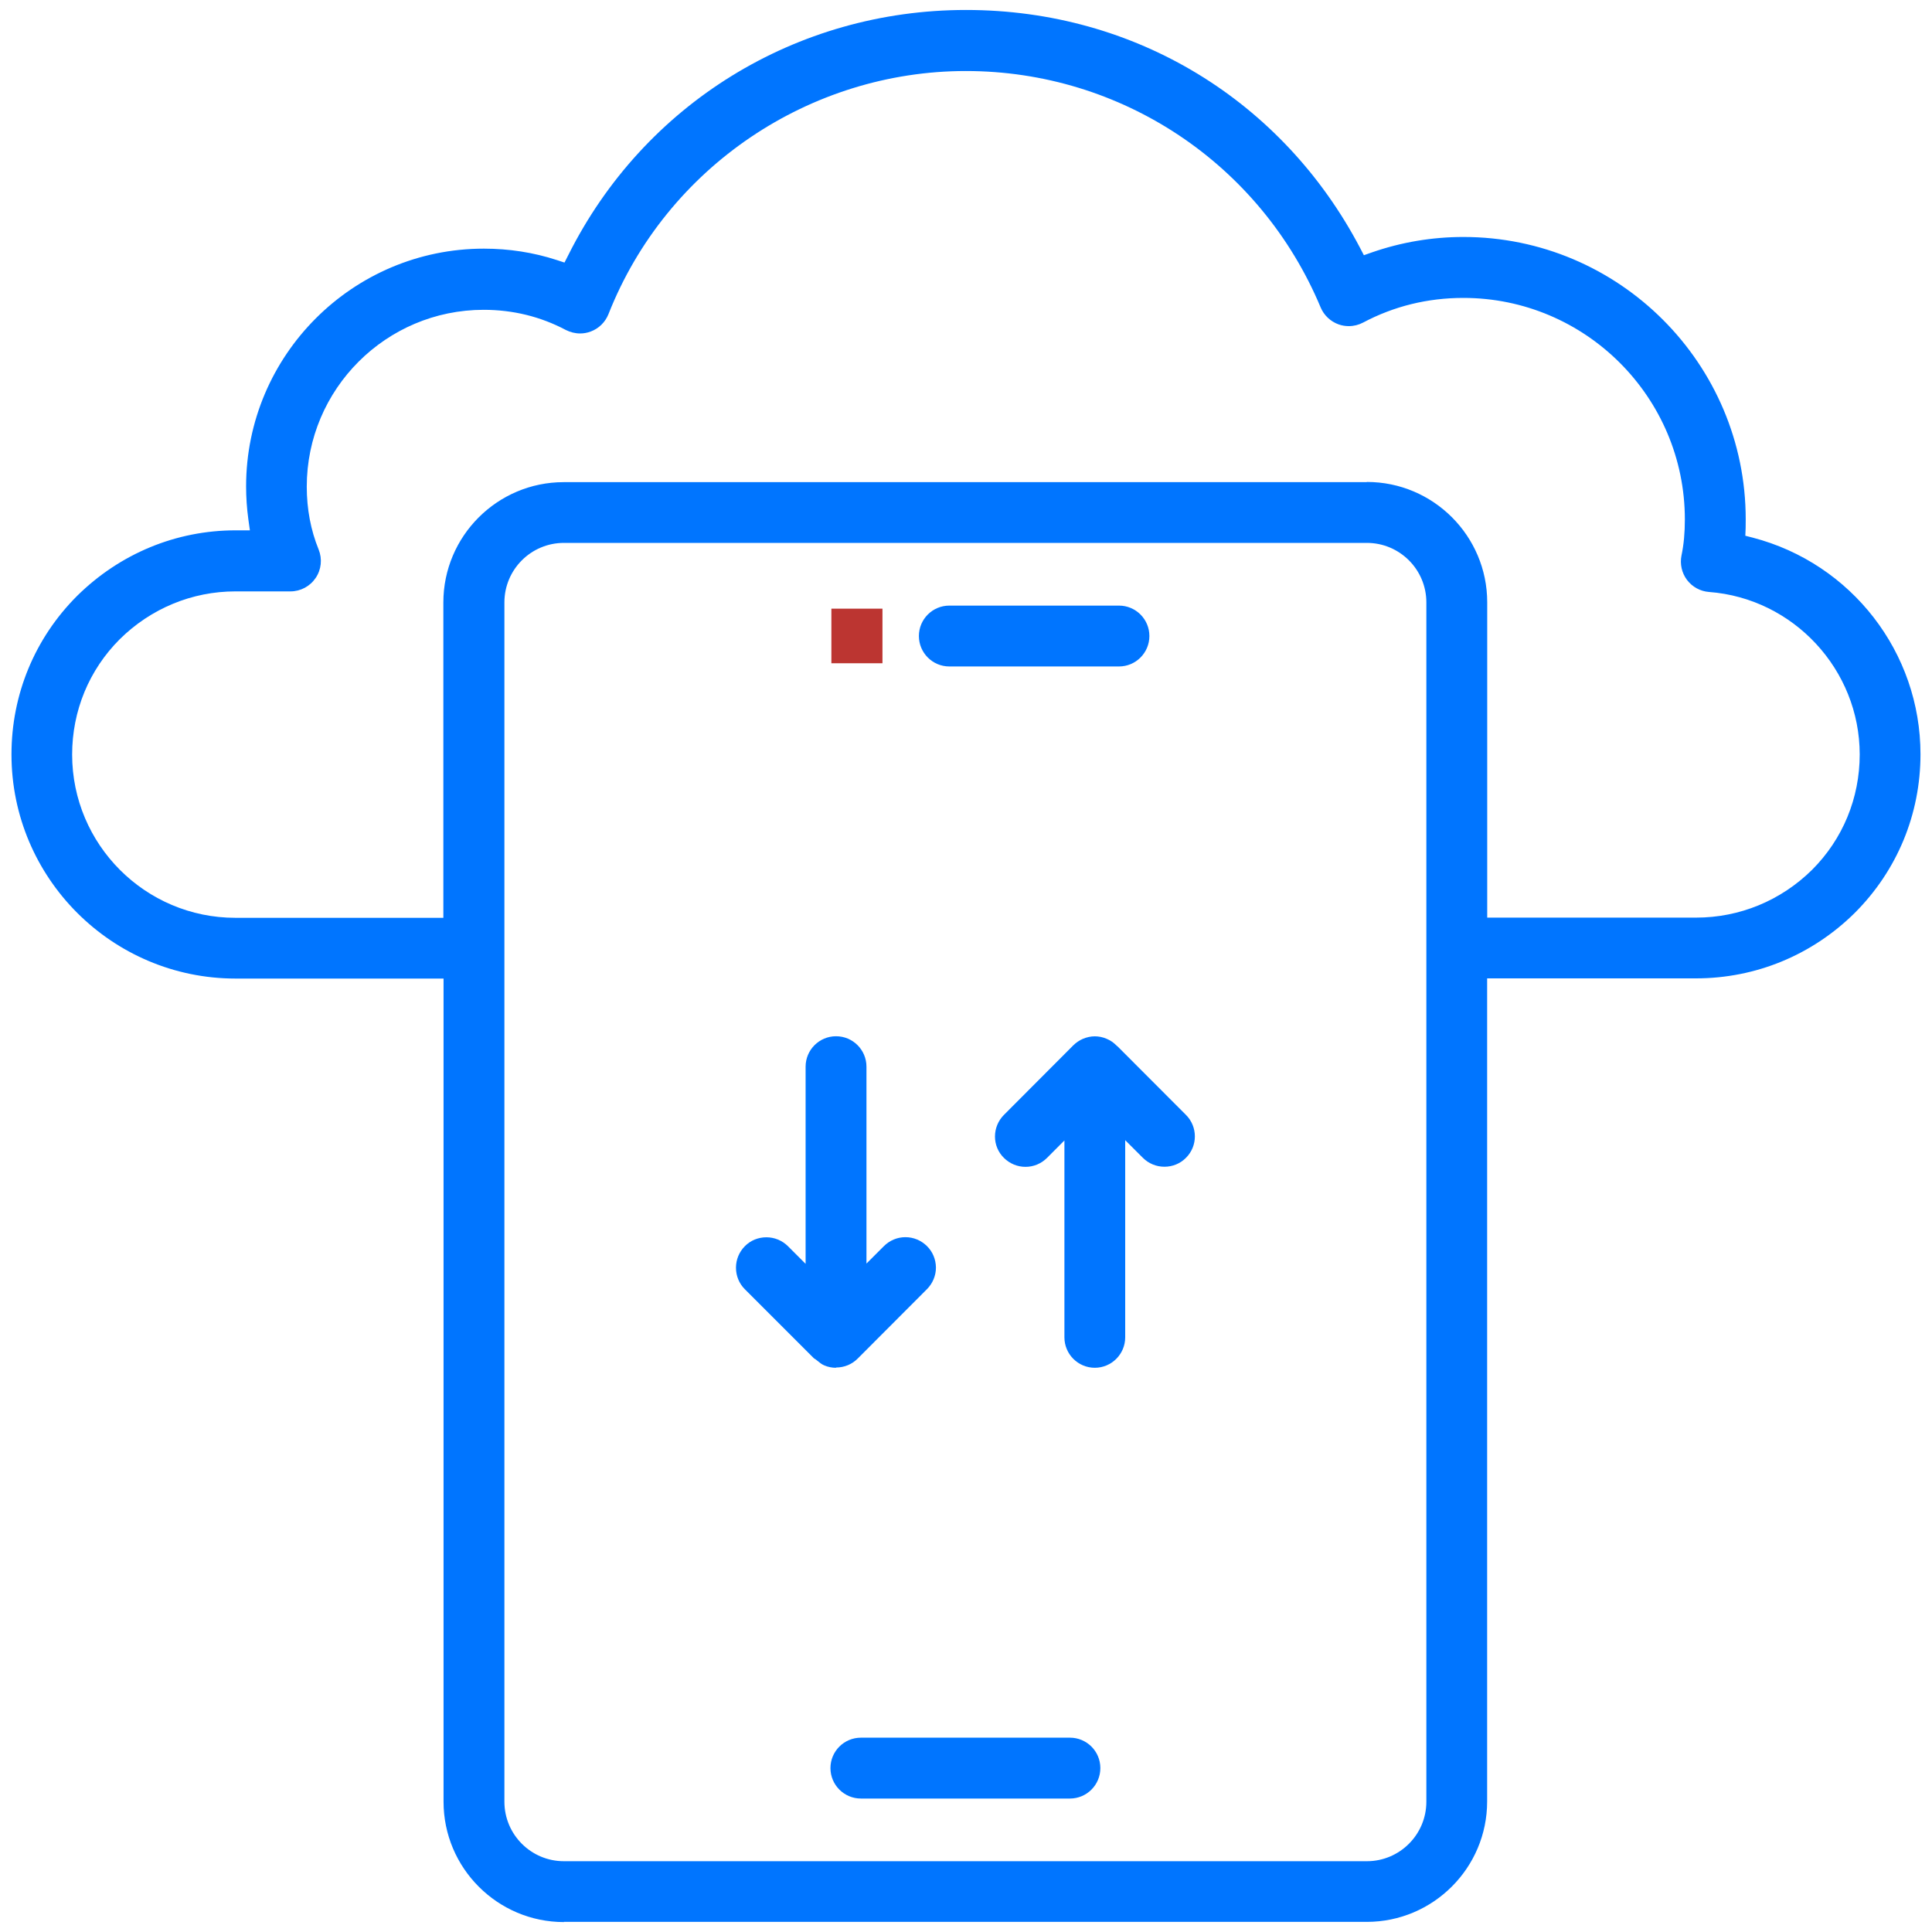 <svg xmlns="http://www.w3.org/2000/svg" width="50" height="50" viewBox="0 0 50 50" fill="none"><g id="POC and MVP development 1" clip-path="url(#clip0_81_3007)"><path id="Vector" d="M22.838 15.752H21.516V17.165H22.838V15.752Z" fill="#BC3531"></path><g id="Group"><path id="Vector_2" d="M22.28 46.546C21.845 46.546 21.492 46.193 21.492 45.758C21.492 45.323 21.845 44.971 22.28 44.971H27.69C28.125 44.971 28.477 45.323 28.477 45.758C28.477 46.193 28.125 46.546 27.69 46.546H22.28Z" fill="#0075FF"></path><path id="Vector_3" d="M14.594 49.743C12.877 49.743 11.479 48.345 11.479 46.628V25.325H6.097C2.899 25.325 0.297 22.723 0.297 19.525C0.297 17.975 0.899 16.518 1.994 15.423C3.102 14.328 4.557 13.725 6.097 13.725H6.467L6.427 13.438C6.389 13.158 6.369 12.873 6.369 12.588C6.369 9.195 9.129 6.435 12.522 6.435C13.172 6.435 13.804 6.533 14.404 6.728L14.609 6.795L14.707 6.603C16.664 2.688 20.607 0.258 24.999 0.258C29.392 0.258 33.199 2.615 35.197 6.413L35.297 6.605L35.502 6.533C36.264 6.268 37.062 6.133 37.872 6.133C41.902 6.133 45.179 9.41 45.179 13.44C45.179 13.515 45.179 13.59 45.177 13.665L45.169 13.865L45.364 13.915C47.919 14.583 49.702 16.888 49.702 19.52C49.702 21.07 49.099 22.528 48.004 23.623C46.899 24.718 45.437 25.32 43.892 25.32H38.487V46.623C38.487 48.34 37.089 49.738 35.372 49.738H14.594V49.743ZM14.594 14.05C13.744 14.05 13.054 14.74 13.054 15.59V46.628C13.054 47.478 13.744 48.168 14.594 48.168H35.374C36.224 48.168 36.914 47.478 36.914 46.628V15.59C36.914 14.74 36.224 14.05 35.374 14.05H14.594ZM35.374 12.473C37.092 12.473 38.489 13.87 38.489 15.588V23.748H43.894C45.022 23.748 46.089 23.308 46.897 22.51C47.692 21.715 48.129 20.655 48.129 19.525C48.129 17.333 46.417 15.485 44.229 15.32C44.004 15.303 43.797 15.19 43.659 15.008C43.524 14.828 43.472 14.595 43.517 14.375C43.577 14.09 43.604 13.785 43.604 13.443C43.604 10.283 41.032 7.71 37.872 7.71C36.947 7.71 36.074 7.925 35.277 8.348C35.164 8.408 35.037 8.44 34.907 8.44C34.817 8.44 34.727 8.425 34.642 8.395C34.434 8.32 34.264 8.16 34.179 7.958C32.624 4.24 29.022 1.838 24.997 1.838C20.972 1.838 17.254 4.308 15.747 8.13C15.664 8.338 15.497 8.503 15.287 8.58C15.199 8.613 15.109 8.63 15.014 8.63C14.887 8.63 14.759 8.598 14.644 8.54C13.989 8.193 13.274 8.018 12.517 8.018C9.992 8.018 7.939 10.07 7.939 12.595C7.939 13.173 8.042 13.72 8.247 14.223C8.344 14.465 8.317 14.74 8.169 14.958C8.022 15.175 7.779 15.305 7.517 15.305H6.092C4.972 15.305 3.907 15.745 3.099 16.543C2.304 17.338 1.867 18.398 1.867 19.528C1.867 21.858 3.762 23.753 6.092 23.753H11.474V15.593C11.474 13.875 12.872 12.478 14.589 12.478H35.369L35.374 12.473Z" fill="#0075FF"></path><path id="Vector_4" d="M24.569 17.248C24.134 17.248 23.781 16.895 23.781 16.46C23.781 16.025 24.134 15.673 24.569 15.673H28.959C29.394 15.673 29.746 16.025 29.746 16.46C29.746 16.895 29.394 17.248 28.959 17.248H24.569Z" fill="#0075FF"></path><path id="Vector_5" d="M21.634 35.398C21.532 35.398 21.429 35.378 21.332 35.336C21.269 35.311 21.209 35.263 21.134 35.201C21.114 35.183 21.089 35.168 21.064 35.153L19.277 33.366C19.127 33.216 19.047 33.018 19.047 32.808C19.047 32.598 19.129 32.401 19.277 32.251C19.424 32.101 19.624 32.021 19.834 32.021C20.044 32.021 20.242 32.103 20.392 32.251L20.849 32.708V27.606C20.849 27.171 21.202 26.818 21.637 26.818C22.072 26.818 22.424 27.171 22.424 27.606V32.701L22.874 32.251C23.024 32.101 23.222 32.018 23.432 32.018C23.642 32.018 23.839 32.101 23.989 32.248C24.139 32.396 24.219 32.593 24.222 32.803C24.222 33.013 24.139 33.211 23.992 33.361L22.199 35.158C22.124 35.233 22.039 35.291 21.942 35.331C21.844 35.371 21.742 35.391 21.639 35.391L21.634 35.398Z" fill="#0075FF"></path><path id="Vector_6" d="M28.335 35.398C27.9 35.398 27.547 35.045 27.547 34.61V29.515L27.098 29.965C26.948 30.115 26.75 30.198 26.54 30.198C26.33 30.198 26.133 30.115 25.983 29.968C25.832 29.82 25.75 29.623 25.75 29.413C25.75 29.203 25.832 29.005 25.98 28.855L27.775 27.055C27.848 26.983 27.935 26.923 28.03 26.883C28.128 26.843 28.23 26.82 28.332 26.82C28.435 26.82 28.538 26.84 28.637 26.883C28.727 26.92 28.812 26.975 28.885 27.048L28.91 27.073H28.915L30.692 28.853C31 29.16 31 29.66 30.692 29.965C30.543 30.115 30.345 30.195 30.135 30.195C29.925 30.195 29.727 30.113 29.578 29.965L29.12 29.508V34.61C29.12 35.045 28.767 35.398 28.332 35.398H28.335Z" fill="#0075FF"></path></g></g><defs><clipPath id="clip0_81_3007"><rect width="50" height="50" fill="white"></rect></clipPath></defs></svg>
